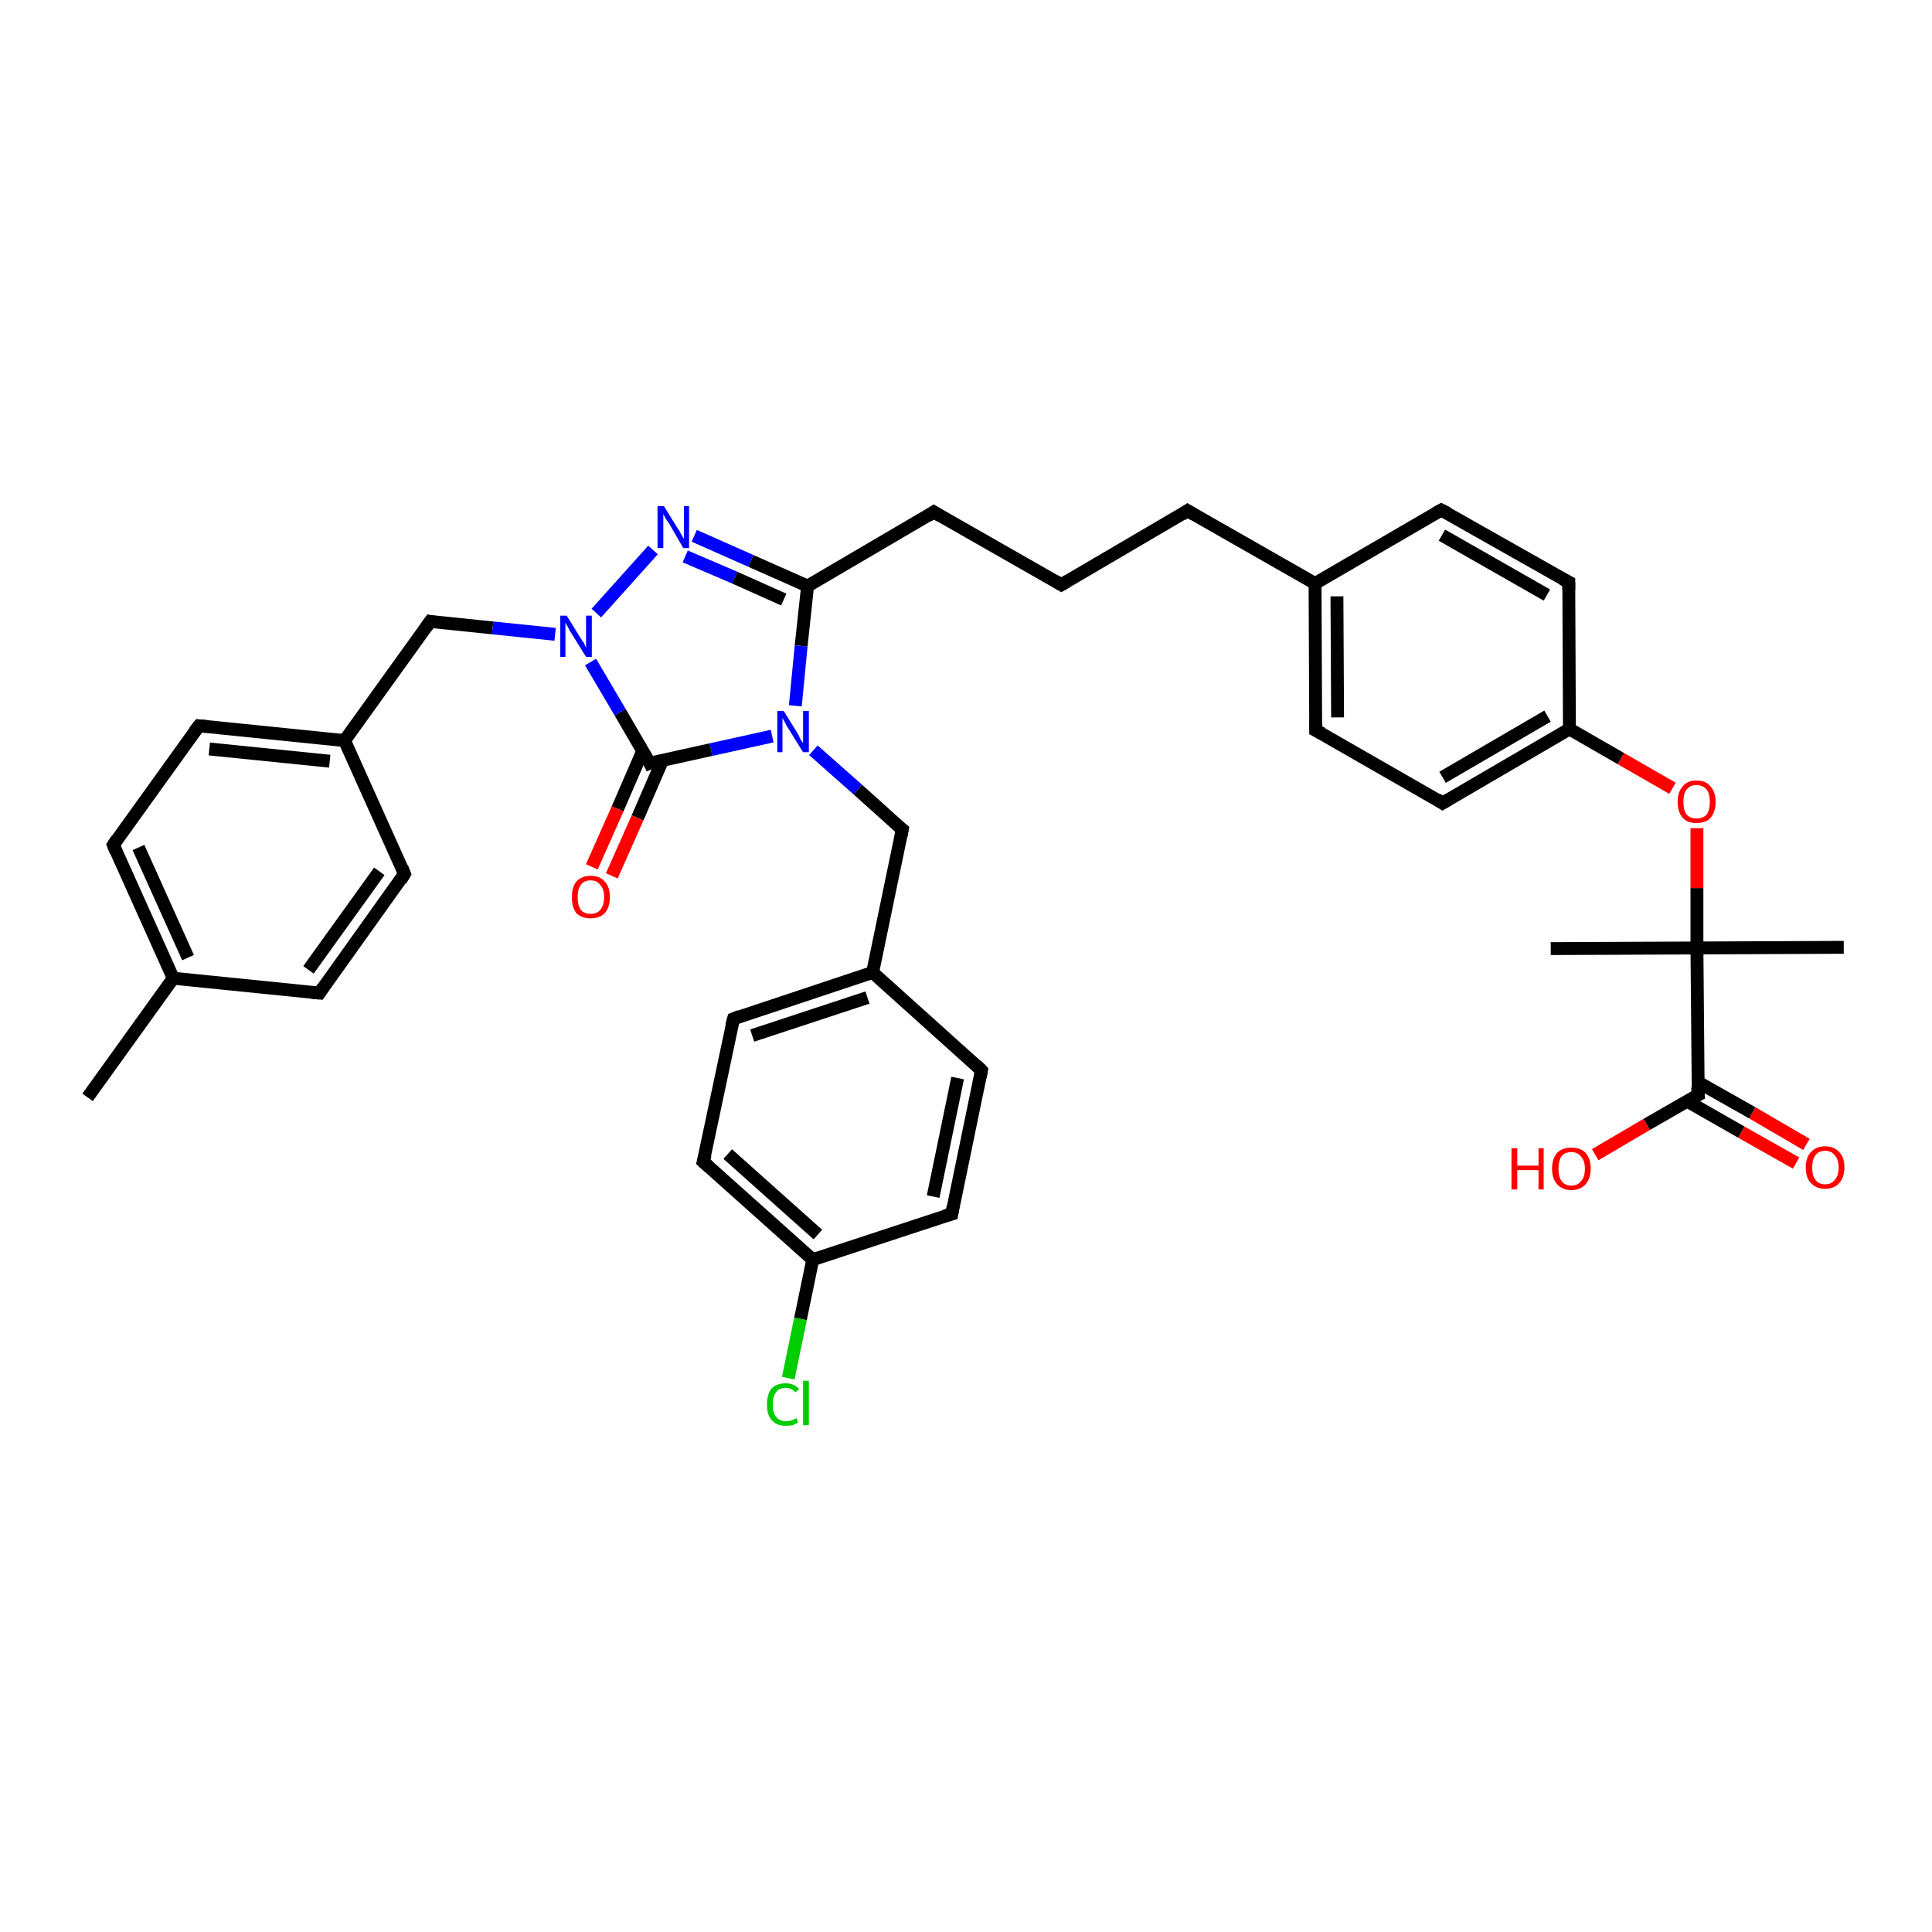 <?xml version='1.0' encoding='iso-8859-1'?>
<svg version='1.1' baseProfile='full'
              xmlns='http://www.w3.org/2000/svg'
                      xmlns:rdkit='http://www.rdkit.org/xml'
                      xmlns:xlink='http://www.w3.org/1999/xlink'
                  xml:space='preserve'
width='300px' height='300px' viewBox='0 0 300 300'>
<!-- END OF HEADER -->
<rect style='opacity:1.0;fill:#FFFFFF;stroke:none' width='300.0' height='300.0' x='0.0' y='0.0'> </rect>
<path class='bond-0 atom-0 atom-1' d='M 13.6,170.4 L 26.9,151.9' style='fill:none;fill-rule:evenodd;stroke:#000000;stroke-width:2.0px;stroke-linecap:butt;stroke-linejoin:miter;stroke-opacity:1' />
<path class='bond-1 atom-1 atom-2' d='M 26.9,151.9 L 17.6,131.2' style='fill:none;fill-rule:evenodd;stroke:#000000;stroke-width:2.0px;stroke-linecap:butt;stroke-linejoin:miter;stroke-opacity:1' />
<path class='bond-1 atom-1 atom-2' d='M 29.2,148.7 L 21.5,131.6' style='fill:none;fill-rule:evenodd;stroke:#000000;stroke-width:2.0px;stroke-linecap:butt;stroke-linejoin:miter;stroke-opacity:1' />
<path class='bond-2 atom-2 atom-3' d='M 17.6,131.2 L 30.9,112.7' style='fill:none;fill-rule:evenodd;stroke:#000000;stroke-width:2.0px;stroke-linecap:butt;stroke-linejoin:miter;stroke-opacity:1' />
<path class='bond-3 atom-3 atom-4' d='M 30.9,112.7 L 53.5,115.0' style='fill:none;fill-rule:evenodd;stroke:#000000;stroke-width:2.0px;stroke-linecap:butt;stroke-linejoin:miter;stroke-opacity:1' />
<path class='bond-3 atom-3 atom-4' d='M 32.5,116.3 L 51.2,118.2' style='fill:none;fill-rule:evenodd;stroke:#000000;stroke-width:2.0px;stroke-linecap:butt;stroke-linejoin:miter;stroke-opacity:1' />
<path class='bond-4 atom-4 atom-5' d='M 53.5,115.0 L 66.8,96.5' style='fill:none;fill-rule:evenodd;stroke:#000000;stroke-width:2.0px;stroke-linecap:butt;stroke-linejoin:miter;stroke-opacity:1' />
<path class='bond-5 atom-5 atom-6' d='M 66.8,96.5 L 76.5,97.5' style='fill:none;fill-rule:evenodd;stroke:#000000;stroke-width:2.0px;stroke-linecap:butt;stroke-linejoin:miter;stroke-opacity:1' />
<path class='bond-5 atom-5 atom-6' d='M 76.5,97.5 L 86.2,98.5' style='fill:none;fill-rule:evenodd;stroke:#0000FF;stroke-width:2.0px;stroke-linecap:butt;stroke-linejoin:miter;stroke-opacity:1' />
<path class='bond-6 atom-6 atom-7' d='M 92.6,95.2 L 101.4,85.4' style='fill:none;fill-rule:evenodd;stroke:#0000FF;stroke-width:2.0px;stroke-linecap:butt;stroke-linejoin:miter;stroke-opacity:1' />
<path class='bond-7 atom-7 atom-8' d='M 107.8,83.2 L 116.6,87.1' style='fill:none;fill-rule:evenodd;stroke:#0000FF;stroke-width:2.0px;stroke-linecap:butt;stroke-linejoin:miter;stroke-opacity:1' />
<path class='bond-7 atom-7 atom-8' d='M 116.6,87.1 L 125.4,91.0' style='fill:none;fill-rule:evenodd;stroke:#000000;stroke-width:2.0px;stroke-linecap:butt;stroke-linejoin:miter;stroke-opacity:1' />
<path class='bond-7 atom-7 atom-8' d='M 106.4,86.4 L 114.1,89.7' style='fill:none;fill-rule:evenodd;stroke:#0000FF;stroke-width:2.0px;stroke-linecap:butt;stroke-linejoin:miter;stroke-opacity:1' />
<path class='bond-7 atom-7 atom-8' d='M 114.1,89.7 L 121.7,93.1' style='fill:none;fill-rule:evenodd;stroke:#000000;stroke-width:2.0px;stroke-linecap:butt;stroke-linejoin:miter;stroke-opacity:1' />
<path class='bond-8 atom-8 atom-9' d='M 125.4,91.0 L 145.0,79.5' style='fill:none;fill-rule:evenodd;stroke:#000000;stroke-width:2.0px;stroke-linecap:butt;stroke-linejoin:miter;stroke-opacity:1' />
<path class='bond-9 atom-9 atom-10' d='M 145.0,79.5 L 164.8,90.8' style='fill:none;fill-rule:evenodd;stroke:#000000;stroke-width:2.0px;stroke-linecap:butt;stroke-linejoin:miter;stroke-opacity:1' />
<path class='bond-10 atom-10 atom-11' d='M 164.8,90.8 L 184.4,79.3' style='fill:none;fill-rule:evenodd;stroke:#000000;stroke-width:2.0px;stroke-linecap:butt;stroke-linejoin:miter;stroke-opacity:1' />
<path class='bond-11 atom-11 atom-12' d='M 184.4,79.3 L 204.2,90.6' style='fill:none;fill-rule:evenodd;stroke:#000000;stroke-width:2.0px;stroke-linecap:butt;stroke-linejoin:miter;stroke-opacity:1' />
<path class='bond-12 atom-12 atom-13' d='M 204.2,90.6 L 204.3,113.4' style='fill:none;fill-rule:evenodd;stroke:#000000;stroke-width:2.0px;stroke-linecap:butt;stroke-linejoin:miter;stroke-opacity:1' />
<path class='bond-12 atom-12 atom-13' d='M 207.6,92.6 L 207.7,111.4' style='fill:none;fill-rule:evenodd;stroke:#000000;stroke-width:2.0px;stroke-linecap:butt;stroke-linejoin:miter;stroke-opacity:1' />
<path class='bond-13 atom-13 atom-14' d='M 204.3,113.4 L 224.0,124.7' style='fill:none;fill-rule:evenodd;stroke:#000000;stroke-width:2.0px;stroke-linecap:butt;stroke-linejoin:miter;stroke-opacity:1' />
<path class='bond-14 atom-14 atom-15' d='M 224.0,124.7 L 243.7,113.2' style='fill:none;fill-rule:evenodd;stroke:#000000;stroke-width:2.0px;stroke-linecap:butt;stroke-linejoin:miter;stroke-opacity:1' />
<path class='bond-14 atom-14 atom-15' d='M 224.0,120.7 L 240.3,111.2' style='fill:none;fill-rule:evenodd;stroke:#000000;stroke-width:2.0px;stroke-linecap:butt;stroke-linejoin:miter;stroke-opacity:1' />
<path class='bond-15 atom-15 atom-16' d='M 243.7,113.2 L 251.7,117.8' style='fill:none;fill-rule:evenodd;stroke:#000000;stroke-width:2.0px;stroke-linecap:butt;stroke-linejoin:miter;stroke-opacity:1' />
<path class='bond-15 atom-15 atom-16' d='M 251.7,117.8 L 259.7,122.4' style='fill:none;fill-rule:evenodd;stroke:#FF0000;stroke-width:2.0px;stroke-linecap:butt;stroke-linejoin:miter;stroke-opacity:1' />
<path class='bond-16 atom-16 atom-17' d='M 263.5,128.6 L 263.5,137.9' style='fill:none;fill-rule:evenodd;stroke:#FF0000;stroke-width:2.0px;stroke-linecap:butt;stroke-linejoin:miter;stroke-opacity:1' />
<path class='bond-16 atom-16 atom-17' d='M 263.5,137.9 L 263.5,147.2' style='fill:none;fill-rule:evenodd;stroke:#000000;stroke-width:2.0px;stroke-linecap:butt;stroke-linejoin:miter;stroke-opacity:1' />
<path class='bond-17 atom-17 atom-18' d='M 263.5,147.2 L 286.3,147.1' style='fill:none;fill-rule:evenodd;stroke:#000000;stroke-width:2.0px;stroke-linecap:butt;stroke-linejoin:miter;stroke-opacity:1' />
<path class='bond-18 atom-17 atom-19' d='M 263.5,147.2 L 240.8,147.3' style='fill:none;fill-rule:evenodd;stroke:#000000;stroke-width:2.0px;stroke-linecap:butt;stroke-linejoin:miter;stroke-opacity:1' />
<path class='bond-19 atom-17 atom-20' d='M 263.5,147.2 L 263.7,170.0' style='fill:none;fill-rule:evenodd;stroke:#000000;stroke-width:2.0px;stroke-linecap:butt;stroke-linejoin:miter;stroke-opacity:1' />
<path class='bond-20 atom-20 atom-21' d='M 263.7,170.0 L 255.7,174.6' style='fill:none;fill-rule:evenodd;stroke:#000000;stroke-width:2.0px;stroke-linecap:butt;stroke-linejoin:miter;stroke-opacity:1' />
<path class='bond-20 atom-20 atom-21' d='M 255.7,174.6 L 247.7,179.3' style='fill:none;fill-rule:evenodd;stroke:#FF0000;stroke-width:2.0px;stroke-linecap:butt;stroke-linejoin:miter;stroke-opacity:1' />
<path class='bond-21 atom-20 atom-22' d='M 262.0,171.0 L 270.4,175.8' style='fill:none;fill-rule:evenodd;stroke:#000000;stroke-width:2.0px;stroke-linecap:butt;stroke-linejoin:miter;stroke-opacity:1' />
<path class='bond-21 atom-20 atom-22' d='M 270.4,175.8 L 278.9,180.6' style='fill:none;fill-rule:evenodd;stroke:#FF0000;stroke-width:2.0px;stroke-linecap:butt;stroke-linejoin:miter;stroke-opacity:1' />
<path class='bond-21 atom-20 atom-22' d='M 263.6,168.0 L 272.1,172.8' style='fill:none;fill-rule:evenodd;stroke:#000000;stroke-width:2.0px;stroke-linecap:butt;stroke-linejoin:miter;stroke-opacity:1' />
<path class='bond-21 atom-20 atom-22' d='M 272.1,172.8 L 280.5,177.7' style='fill:none;fill-rule:evenodd;stroke:#FF0000;stroke-width:2.0px;stroke-linecap:butt;stroke-linejoin:miter;stroke-opacity:1' />
<path class='bond-22 atom-15 atom-23' d='M 243.7,113.2 L 243.6,90.4' style='fill:none;fill-rule:evenodd;stroke:#000000;stroke-width:2.0px;stroke-linecap:butt;stroke-linejoin:miter;stroke-opacity:1' />
<path class='bond-23 atom-23 atom-24' d='M 243.6,90.4 L 223.8,79.2' style='fill:none;fill-rule:evenodd;stroke:#000000;stroke-width:2.0px;stroke-linecap:butt;stroke-linejoin:miter;stroke-opacity:1' />
<path class='bond-23 atom-23 atom-24' d='M 240.2,92.4 L 223.9,83.1' style='fill:none;fill-rule:evenodd;stroke:#000000;stroke-width:2.0px;stroke-linecap:butt;stroke-linejoin:miter;stroke-opacity:1' />
<path class='bond-24 atom-8 atom-25' d='M 125.4,91.0 L 124.4,100.3' style='fill:none;fill-rule:evenodd;stroke:#000000;stroke-width:2.0px;stroke-linecap:butt;stroke-linejoin:miter;stroke-opacity:1' />
<path class='bond-24 atom-8 atom-25' d='M 124.4,100.3 L 123.5,109.6' style='fill:none;fill-rule:evenodd;stroke:#0000FF;stroke-width:2.0px;stroke-linecap:butt;stroke-linejoin:miter;stroke-opacity:1' />
<path class='bond-25 atom-25 atom-26' d='M 126.3,116.5 L 133.2,122.6' style='fill:none;fill-rule:evenodd;stroke:#0000FF;stroke-width:2.0px;stroke-linecap:butt;stroke-linejoin:miter;stroke-opacity:1' />
<path class='bond-25 atom-25 atom-26' d='M 133.2,122.6 L 140.1,128.8' style='fill:none;fill-rule:evenodd;stroke:#000000;stroke-width:2.0px;stroke-linecap:butt;stroke-linejoin:miter;stroke-opacity:1' />
<path class='bond-26 atom-26 atom-27' d='M 140.1,128.8 L 135.5,151.0' style='fill:none;fill-rule:evenodd;stroke:#000000;stroke-width:2.0px;stroke-linecap:butt;stroke-linejoin:miter;stroke-opacity:1' />
<path class='bond-27 atom-27 atom-28' d='M 135.5,151.0 L 113.9,158.2' style='fill:none;fill-rule:evenodd;stroke:#000000;stroke-width:2.0px;stroke-linecap:butt;stroke-linejoin:miter;stroke-opacity:1' />
<path class='bond-27 atom-27 atom-28' d='M 134.7,154.9 L 116.8,160.8' style='fill:none;fill-rule:evenodd;stroke:#000000;stroke-width:2.0px;stroke-linecap:butt;stroke-linejoin:miter;stroke-opacity:1' />
<path class='bond-28 atom-28 atom-29' d='M 113.9,158.2 L 109.2,180.4' style='fill:none;fill-rule:evenodd;stroke:#000000;stroke-width:2.0px;stroke-linecap:butt;stroke-linejoin:miter;stroke-opacity:1' />
<path class='bond-29 atom-29 atom-30' d='M 109.2,180.4 L 126.2,195.6' style='fill:none;fill-rule:evenodd;stroke:#000000;stroke-width:2.0px;stroke-linecap:butt;stroke-linejoin:miter;stroke-opacity:1' />
<path class='bond-29 atom-29 atom-30' d='M 113.0,179.2 L 127.0,191.7' style='fill:none;fill-rule:evenodd;stroke:#000000;stroke-width:2.0px;stroke-linecap:butt;stroke-linejoin:miter;stroke-opacity:1' />
<path class='bond-30 atom-30 atom-31' d='M 126.2,195.6 L 124.3,204.8' style='fill:none;fill-rule:evenodd;stroke:#000000;stroke-width:2.0px;stroke-linecap:butt;stroke-linejoin:miter;stroke-opacity:1' />
<path class='bond-30 atom-30 atom-31' d='M 124.3,204.8 L 122.4,214.0' style='fill:none;fill-rule:evenodd;stroke:#00CC00;stroke-width:2.0px;stroke-linecap:butt;stroke-linejoin:miter;stroke-opacity:1' />
<path class='bond-31 atom-30 atom-32' d='M 126.2,195.6 L 147.8,188.5' style='fill:none;fill-rule:evenodd;stroke:#000000;stroke-width:2.0px;stroke-linecap:butt;stroke-linejoin:miter;stroke-opacity:1' />
<path class='bond-32 atom-32 atom-33' d='M 147.8,188.5 L 152.4,166.2' style='fill:none;fill-rule:evenodd;stroke:#000000;stroke-width:2.0px;stroke-linecap:butt;stroke-linejoin:miter;stroke-opacity:1' />
<path class='bond-32 atom-32 atom-33' d='M 144.9,185.8 L 148.7,167.4' style='fill:none;fill-rule:evenodd;stroke:#000000;stroke-width:2.0px;stroke-linecap:butt;stroke-linejoin:miter;stroke-opacity:1' />
<path class='bond-33 atom-25 atom-34' d='M 119.9,114.3 L 110.4,116.4' style='fill:none;fill-rule:evenodd;stroke:#0000FF;stroke-width:2.0px;stroke-linecap:butt;stroke-linejoin:miter;stroke-opacity:1' />
<path class='bond-33 atom-25 atom-34' d='M 110.4,116.4 L 100.9,118.5' style='fill:none;fill-rule:evenodd;stroke:#000000;stroke-width:2.0px;stroke-linecap:butt;stroke-linejoin:miter;stroke-opacity:1' />
<path class='bond-34 atom-34 atom-35' d='M 99.8,116.6 L 95.9,125.6' style='fill:none;fill-rule:evenodd;stroke:#000000;stroke-width:2.0px;stroke-linecap:butt;stroke-linejoin:miter;stroke-opacity:1' />
<path class='bond-34 atom-34 atom-35' d='M 95.9,125.6 L 91.9,134.6' style='fill:none;fill-rule:evenodd;stroke:#FF0000;stroke-width:2.0px;stroke-linecap:butt;stroke-linejoin:miter;stroke-opacity:1' />
<path class='bond-34 atom-34 atom-35' d='M 102.9,118.0 L 99.0,127.0' style='fill:none;fill-rule:evenodd;stroke:#000000;stroke-width:2.0px;stroke-linecap:butt;stroke-linejoin:miter;stroke-opacity:1' />
<path class='bond-34 atom-34 atom-35' d='M 99.0,127.0 L 95.0,136.0' style='fill:none;fill-rule:evenodd;stroke:#FF0000;stroke-width:2.0px;stroke-linecap:butt;stroke-linejoin:miter;stroke-opacity:1' />
<path class='bond-35 atom-4 atom-36' d='M 53.5,115.0 L 62.8,135.7' style='fill:none;fill-rule:evenodd;stroke:#000000;stroke-width:2.0px;stroke-linecap:butt;stroke-linejoin:miter;stroke-opacity:1' />
<path class='bond-36 atom-36 atom-37' d='M 62.8,135.7 L 49.6,154.2' style='fill:none;fill-rule:evenodd;stroke:#000000;stroke-width:2.0px;stroke-linecap:butt;stroke-linejoin:miter;stroke-opacity:1' />
<path class='bond-36 atom-36 atom-37' d='M 58.9,135.3 L 47.9,150.6' style='fill:none;fill-rule:evenodd;stroke:#000000;stroke-width:2.0px;stroke-linecap:butt;stroke-linejoin:miter;stroke-opacity:1' />
<path class='bond-37 atom-37 atom-1' d='M 49.6,154.2 L 26.9,151.9' style='fill:none;fill-rule:evenodd;stroke:#000000;stroke-width:2.0px;stroke-linecap:butt;stroke-linejoin:miter;stroke-opacity:1' />
<path class='bond-38 atom-34 atom-6' d='M 100.9,118.5 L 96.3,110.6' style='fill:none;fill-rule:evenodd;stroke:#000000;stroke-width:2.0px;stroke-linecap:butt;stroke-linejoin:miter;stroke-opacity:1' />
<path class='bond-38 atom-34 atom-6' d='M 96.3,110.6 L 91.7,102.8' style='fill:none;fill-rule:evenodd;stroke:#0000FF;stroke-width:2.0px;stroke-linecap:butt;stroke-linejoin:miter;stroke-opacity:1' />
<path class='bond-39 atom-24 atom-12' d='M 223.8,79.2 L 204.2,90.6' style='fill:none;fill-rule:evenodd;stroke:#000000;stroke-width:2.0px;stroke-linecap:butt;stroke-linejoin:miter;stroke-opacity:1' />
<path class='bond-40 atom-33 atom-27' d='M 152.4,166.2 L 135.5,151.0' style='fill:none;fill-rule:evenodd;stroke:#000000;stroke-width:2.0px;stroke-linecap:butt;stroke-linejoin:miter;stroke-opacity:1' />
<path d='M 18.0,132.2 L 17.6,131.2 L 18.2,130.3' style='fill:none;stroke:#000000;stroke-width:2.0px;stroke-linecap:butt;stroke-linejoin:miter;stroke-opacity:1;' />
<path d='M 30.2,113.6 L 30.9,112.7 L 32.0,112.8' style='fill:none;stroke:#000000;stroke-width:2.0px;stroke-linecap:butt;stroke-linejoin:miter;stroke-opacity:1;' />
<path d='M 66.1,97.5 L 66.8,96.5 L 67.3,96.6' style='fill:none;stroke:#000000;stroke-width:2.0px;stroke-linecap:butt;stroke-linejoin:miter;stroke-opacity:1;' />
<path d='M 144.1,80.1 L 145.0,79.5 L 146.0,80.1' style='fill:none;stroke:#000000;stroke-width:2.0px;stroke-linecap:butt;stroke-linejoin:miter;stroke-opacity:1;' />
<path d='M 163.8,90.2 L 164.8,90.8 L 165.8,90.2' style='fill:none;stroke:#000000;stroke-width:2.0px;stroke-linecap:butt;stroke-linejoin:miter;stroke-opacity:1;' />
<path d='M 183.5,79.9 L 184.4,79.3 L 185.4,79.9' style='fill:none;stroke:#000000;stroke-width:2.0px;stroke-linecap:butt;stroke-linejoin:miter;stroke-opacity:1;' />
<path d='M 204.3,112.2 L 204.3,113.4 L 205.3,113.9' style='fill:none;stroke:#000000;stroke-width:2.0px;stroke-linecap:butt;stroke-linejoin:miter;stroke-opacity:1;' />
<path d='M 223.1,124.1 L 224.0,124.7 L 225.0,124.1' style='fill:none;stroke:#000000;stroke-width:2.0px;stroke-linecap:butt;stroke-linejoin:miter;stroke-opacity:1;' />
<path d='M 263.6,168.8 L 263.7,170.0 L 263.3,170.2' style='fill:none;stroke:#000000;stroke-width:2.0px;stroke-linecap:butt;stroke-linejoin:miter;stroke-opacity:1;' />
<path d='M 243.6,91.6 L 243.6,90.4 L 242.6,89.9' style='fill:none;stroke:#000000;stroke-width:2.0px;stroke-linecap:butt;stroke-linejoin:miter;stroke-opacity:1;' />
<path d='M 224.8,79.7 L 223.8,79.2 L 222.9,79.7' style='fill:none;stroke:#000000;stroke-width:2.0px;stroke-linecap:butt;stroke-linejoin:miter;stroke-opacity:1;' />
<path d='M 139.7,128.5 L 140.1,128.8 L 139.9,129.9' style='fill:none;stroke:#000000;stroke-width:2.0px;stroke-linecap:butt;stroke-linejoin:miter;stroke-opacity:1;' />
<path d='M 114.9,157.8 L 113.9,158.2 L 113.6,159.3' style='fill:none;stroke:#000000;stroke-width:2.0px;stroke-linecap:butt;stroke-linejoin:miter;stroke-opacity:1;' />
<path d='M 109.5,179.3 L 109.2,180.4 L 110.1,181.2' style='fill:none;stroke:#000000;stroke-width:2.0px;stroke-linecap:butt;stroke-linejoin:miter;stroke-opacity:1;' />
<path d='M 146.7,188.8 L 147.8,188.5 L 148.0,187.3' style='fill:none;stroke:#000000;stroke-width:2.0px;stroke-linecap:butt;stroke-linejoin:miter;stroke-opacity:1;' />
<path d='M 152.2,167.3 L 152.4,166.2 L 151.6,165.4' style='fill:none;stroke:#000000;stroke-width:2.0px;stroke-linecap:butt;stroke-linejoin:miter;stroke-opacity:1;' />
<path d='M 101.4,118.3 L 100.9,118.5 L 100.7,118.1' style='fill:none;stroke:#000000;stroke-width:2.0px;stroke-linecap:butt;stroke-linejoin:miter;stroke-opacity:1;' />
<path d='M 62.4,134.7 L 62.8,135.7 L 62.2,136.7' style='fill:none;stroke:#000000;stroke-width:2.0px;stroke-linecap:butt;stroke-linejoin:miter;stroke-opacity:1;' />
<path d='M 50.2,153.3 L 49.6,154.2 L 48.4,154.1' style='fill:none;stroke:#000000;stroke-width:2.0px;stroke-linecap:butt;stroke-linejoin:miter;stroke-opacity:1;' />
<path class='atom-6' d='M 88.0 95.6
L 90.1 99.0
Q 90.3 99.3, 90.7 99.9
Q 91.0 100.6, 91.0 100.6
L 91.0 95.6
L 91.9 95.6
L 91.9 102.0
L 91.0 102.0
L 88.7 98.3
Q 88.4 97.9, 88.2 97.4
Q 87.9 96.9, 87.8 96.7
L 87.8 102.0
L 87.0 102.0
L 87.0 95.6
L 88.0 95.6
' fill='#0000FF'/>
<path class='atom-7' d='M 103.1 78.6
L 105.2 82.0
Q 105.5 82.4, 105.8 83.0
Q 106.1 83.6, 106.2 83.6
L 106.2 78.6
L 107.0 78.6
L 107.0 85.1
L 106.1 85.1
L 103.9 81.3
Q 103.6 80.9, 103.3 80.4
Q 103.0 79.9, 103.0 79.7
L 103.0 85.1
L 102.1 85.1
L 102.1 78.6
L 103.1 78.6
' fill='#0000FF'/>
<path class='atom-16' d='M 260.5 124.5
Q 260.5 123.0, 261.3 122.1
Q 262.0 121.2, 263.4 121.2
Q 264.9 121.2, 265.6 122.1
Q 266.4 123.0, 266.4 124.5
Q 266.4 126.1, 265.6 127.0
Q 264.9 127.8, 263.4 127.8
Q 262.0 127.8, 261.3 127.0
Q 260.5 126.1, 260.5 124.5
M 263.4 127.1
Q 264.4 127.1, 265.0 126.5
Q 265.5 125.8, 265.5 124.5
Q 265.5 123.2, 265.0 122.6
Q 264.4 121.9, 263.4 121.9
Q 262.5 121.9, 261.9 122.6
Q 261.4 123.2, 261.4 124.5
Q 261.4 125.8, 261.9 126.5
Q 262.5 127.1, 263.4 127.1
' fill='#FF0000'/>
<path class='atom-21' d='M 234.7 178.3
L 235.6 178.3
L 235.6 181.0
L 238.9 181.0
L 238.9 178.3
L 239.7 178.3
L 239.7 184.7
L 238.9 184.7
L 238.9 181.7
L 235.6 181.7
L 235.6 184.7
L 234.7 184.7
L 234.7 178.3
' fill='#FF0000'/>
<path class='atom-21' d='M 241.0 181.5
Q 241.0 179.9, 241.8 179.0
Q 242.6 178.2, 244.0 178.2
Q 245.4 178.2, 246.2 179.0
Q 247.0 179.9, 247.0 181.5
Q 247.0 183.0, 246.2 183.9
Q 245.4 184.8, 244.0 184.8
Q 242.6 184.8, 241.8 183.9
Q 241.0 183.0, 241.0 181.5
M 244.0 184.1
Q 245.0 184.1, 245.5 183.4
Q 246.1 182.8, 246.1 181.5
Q 246.1 180.2, 245.5 179.6
Q 245.0 178.9, 244.0 178.9
Q 243.0 178.9, 242.5 179.5
Q 242.0 180.2, 242.0 181.5
Q 242.0 182.8, 242.5 183.4
Q 243.0 184.1, 244.0 184.1
' fill='#FF0000'/>
<path class='atom-22' d='M 280.4 181.3
Q 280.4 179.7, 281.2 178.9
Q 282.0 178.0, 283.4 178.0
Q 284.8 178.0, 285.6 178.9
Q 286.4 179.7, 286.4 181.3
Q 286.4 182.8, 285.6 183.7
Q 284.8 184.6, 283.4 184.6
Q 282.0 184.6, 281.2 183.7
Q 280.4 182.9, 280.4 181.3
M 283.4 183.9
Q 284.4 183.9, 284.9 183.2
Q 285.5 182.6, 285.5 181.3
Q 285.5 180.0, 284.9 179.4
Q 284.4 178.7, 283.4 178.7
Q 282.4 178.7, 281.9 179.4
Q 281.4 180.0, 281.4 181.3
Q 281.4 182.6, 281.9 183.2
Q 282.4 183.9, 283.4 183.9
' fill='#FF0000'/>
<path class='atom-25' d='M 121.7 110.4
L 123.8 113.8
Q 124.0 114.1, 124.3 114.8
Q 124.7 115.4, 124.7 115.4
L 124.7 110.4
L 125.6 110.4
L 125.6 116.8
L 124.7 116.8
L 122.4 113.1
Q 122.1 112.7, 121.9 112.2
Q 121.6 111.7, 121.5 111.5
L 121.5 116.8
L 120.7 116.8
L 120.7 110.4
L 121.7 110.4
' fill='#0000FF'/>
<path class='atom-31' d='M 119.1 218.1
Q 119.1 216.5, 119.8 215.6
Q 120.6 214.8, 122.0 214.8
Q 123.3 214.8, 124.1 215.7
L 123.5 216.2
Q 122.9 215.5, 122.0 215.5
Q 121.0 215.5, 120.5 216.2
Q 120.0 216.8, 120.0 218.1
Q 120.0 219.4, 120.5 220.0
Q 121.1 220.7, 122.1 220.7
Q 122.8 220.7, 123.7 220.2
L 123.9 220.9
Q 123.6 221.1, 123.1 221.3
Q 122.6 221.4, 122.0 221.4
Q 120.6 221.4, 119.8 220.5
Q 119.1 219.7, 119.1 218.1
' fill='#00CC00'/>
<path class='atom-31' d='M 124.7 214.4
L 125.6 214.4
L 125.6 221.3
L 124.7 221.3
L 124.7 214.4
' fill='#00CC00'/>
<path class='atom-35' d='M 88.8 139.3
Q 88.8 137.7, 89.5 136.9
Q 90.3 136.0, 91.7 136.0
Q 93.2 136.0, 93.9 136.9
Q 94.7 137.7, 94.7 139.3
Q 94.7 140.9, 93.9 141.8
Q 93.1 142.6, 91.7 142.6
Q 90.3 142.6, 89.5 141.8
Q 88.8 140.9, 88.8 139.3
M 91.7 141.9
Q 92.7 141.9, 93.2 141.3
Q 93.8 140.6, 93.8 139.3
Q 93.8 138.0, 93.2 137.4
Q 92.7 136.7, 91.7 136.7
Q 90.7 136.7, 90.2 137.4
Q 89.7 138.0, 89.7 139.3
Q 89.7 140.6, 90.2 141.3
Q 90.7 141.9, 91.7 141.9
' fill='#FF0000'/>
</svg>
